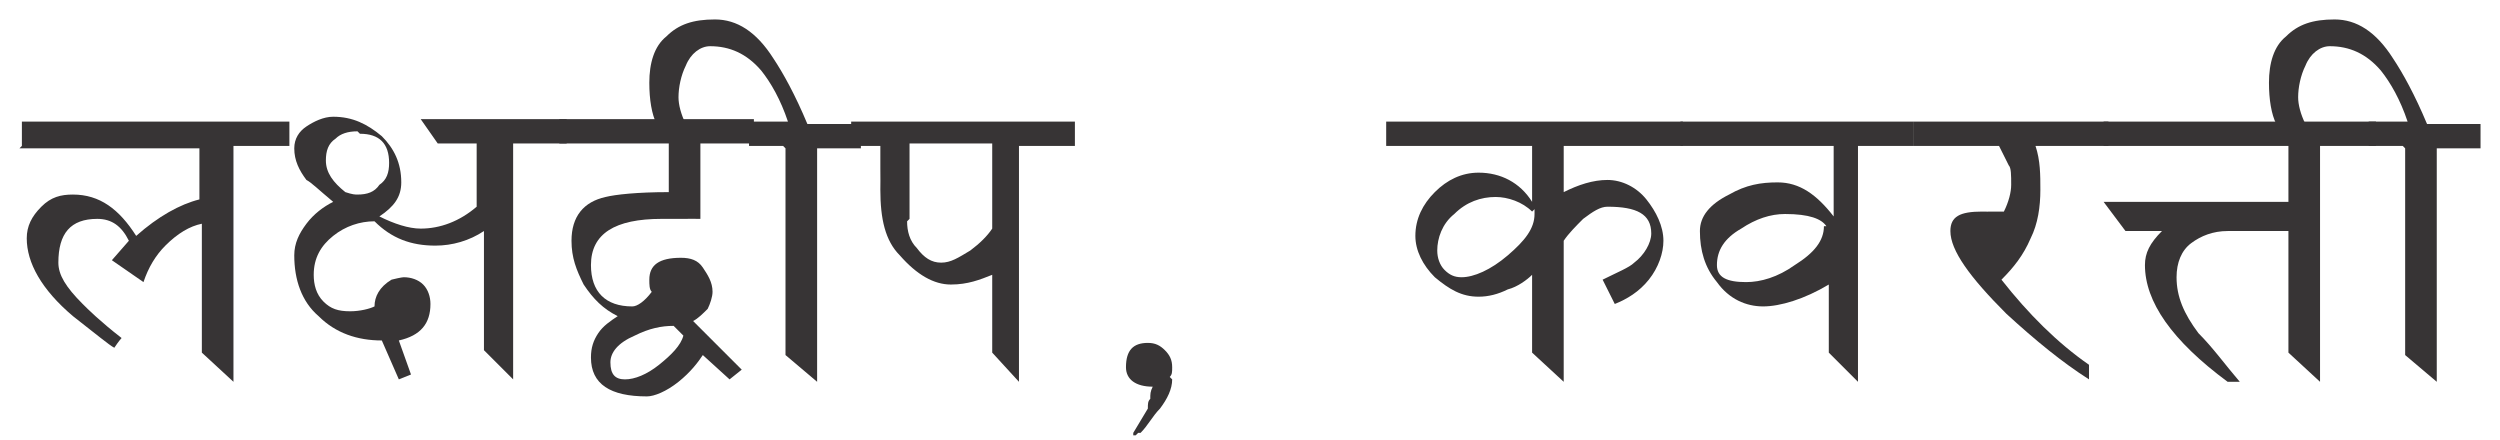 <?xml version="1.0" encoding="UTF-8"?>
<!DOCTYPE svg PUBLIC "-//W3C//DTD SVG 1.1//EN" "http://www.w3.org/Graphics/SVG/1.1/DTD/svg11.dtd">
<!-- Creator: CorelDRAW -->
<svg xmlns="http://www.w3.org/2000/svg" xml:space="preserve" width="1.028in" height="0.181in" style="shape-rendering:geometricPrecision; text-rendering:geometricPrecision; image-rendering:optimizeQuality; fill-rule:evenodd; clip-rule:evenodd"
viewBox="0 0 1.028 0.181"
 xmlns:xlink="http://www.w3.org/1999/xlink">
 <defs>
  <style type="text/css">
   <![CDATA[
    .fil0 {fill:#373435;fill-rule:nonzero}
   ]]>
  </style>
 </defs>
 <g id="Layer_x0020_1">
  <path class="fil0" d="M0.009 0.06l0 -0.01 0.11 0 0 0.01 -0.023 0 0 0.097 -0.013 -0.012 0 -0.053c-0.005,0.001 -0.01,0.004 -0.015,0.009 -0.004,0.004 -0.007,0.009 -0.009,0.015l-0.013 -0.009 0.007 -0.008c-0.003,-0.006 -0.007,-0.009 -0.013,-0.009 -0.011,0 -0.016,0.006 -0.016,0.018 0,0.005 0.003,0.01 0.01,0.017 0.002,0.002 0.007,0.007 0.016,0.014 0,-0 0,-0 0,-0l0 0c0,0 -0.001,0.001 -0.003,0.004 -0.002,-0.001 -0.008,-0.006 -0.017,-0.013 -0.013,-0.011 -0.019,-0.022 -0.019,-0.032 0,-0.005 0.002,-0.009 0.006,-0.013 0.004,-0.004 0.008,-0.005 0.013,-0.005 0.011,0 0.019,0.006 0.026,0.017 0.009,-0.008 0.018,-0.013 0.026,-0.015l0 -0.021 -0.074 0z"/>
  <path id="1" class="fil0" d="M0.147 0.054c-0.004,0 -0.007,0.001 -0.009,0.003 -0.003,0.002 -0.004,0.005 -0.004,0.009 0,0.005 0.003,0.009 0.008,0.013 0.003,0.001 0.004,0.001 0.005,0.001 0.004,0 0.007,-0.001 0.009,-0.004 0.003,-0.002 0.004,-0.005 0.004,-0.009 0,-0.004 -0.001,-0.007 -0.003,-0.009 -0.002,-0.002 -0.005,-0.003 -0.009,-0.003zm0.033 0.005l-0.007 -0.01 0.06 0 0 0.01 -0.022 0 0 0.097 -0.012 -0.012 0 -0.049c-0.006,0.004 -0.013,0.006 -0.02,0.006 -0.01,0 -0.018,-0.003 -0.025,-0.01 -0.006,0 -0.012,0.002 -0.017,0.006 -0.005,0.004 -0.008,0.009 -0.008,0.016 0,0.004 0.001,0.008 0.004,0.011 0.003,0.003 0.006,0.004 0.011,0.004 0.004,0 0.008,-0.001 0.01,-0.002 0,-0.004 0.002,-0.008 0.007,-0.011 0.004,-0.001 0.005,-0.001 0.005,-0.001 0.003,0 0.006,0.001 0.008,0.003 0.002,0.002 0.003,0.005 0.003,0.008 0,0.008 -0.004,0.013 -0.013,0.015l0.005 0.014 -0.005 0.002 -0.007 -0.016c-0.01,0 -0.019,-0.003 -0.026,-0.01 -0.007,-0.006 -0.01,-0.015 -0.01,-0.025 0,-0.005 0.002,-0.009 0.005,-0.013 0.003,-0.004 0.007,-0.007 0.011,-0.009 -0.006,-0.005 -0.009,-0.008 -0.011,-0.009 -0.003,-0.004 -0.005,-0.008 -0.005,-0.013 0,-0.004 0.002,-0.007 0.005,-0.009 0.003,-0.002 0.007,-0.004 0.011,-0.004 0.008,0 0.014,0.003 0.02,0.008 0.005,0.005 0.008,0.011 0.008,0.019 0,0.006 -0.003,0.01 -0.009,0.014 0.006,0.003 0.012,0.005 0.017,0.005 0.008,0 0.016,-0.003 0.023,-0.009l0 -0.026 -0.019 0z"/>
  <path id="12" class="fil0" d="M0.281 0.138l-0.004 -0.004c-0.005,0 -0.01,0.001 -0.016,0.004 -0.007,0.003 -0.01,0.007 -0.01,0.011 0,0.005 0.002,0.007 0.006,0.007 0.004,0 0.009,-0.002 0.014,-0.006 0.005,-0.004 0.009,-0.008 0.01,-0.012zm-0.027 -0.008c-0.006,-0.003 -0.01,-0.007 -0.014,-0.013 -0.003,-0.006 -0.005,-0.011 -0.005,-0.018 0,-0.01 0.005,-0.016 0.014,-0.018 0.004,-0.001 0.013,-0.002 0.026,-0.002l0 -0.02 -0.045 0 0 -0.01 0.08 0 0 0.01 -0.022 0 0 0.031c-0.002,0 -0.004,-7.48031e-005 -0.008,-0 -0.004,-0 -0.006,-0 -0.008,-0 -0.019,0 -0.029,0.006 -0.029,0.019 0,0.011 0.006,0.017 0.017,0.017 0.002,0 0.005,-0.002 0.008,-0.006 -0.001,-0.001 -0.001,-0.003 -0.001,-0.005 0,-0.006 0.004,-0.009 0.013,-0.009 0.004,0 0.007,0.001 0.009,0.004 0.002,0.003 0.004,0.006 0.004,0.01 0,0.002 -0.001,0.005 -0.002,0.007 -0.002,0.002 -0.004,0.004 -0.006,0.005l0.02 0.02 -0.005 0.004 -0.011 -0.01c-0.002,0.003 -0.005,0.007 -0.01,0.011 -0.005,0.004 -0.01,0.006 -0.013,0.006 -0.015,0 -0.023,-0.005 -0.023,-0.016 0,-0.004 0.001,-0.007 0.003,-0.01 0.002,-0.003 0.005,-0.005 0.008,-0.007z"/>
  <path id="123" class="fil0" d="M0.322 0.06l-0.014 0 0 -0.01 0.016 0c-0.003,-0.009 -0.007,-0.016 -0.011,-0.021 -0.006,-0.007 -0.013,-0.01 -0.021,-0.01 -0.004,0 -0.008,0.003 -0.01,0.008 -0.002,0.004 -0.003,0.009 -0.003,0.013 0,0.003 0.001,0.007 0.003,0.011l-0.012 0c-0.002,-0.004 -0.003,-0.01 -0.003,-0.017 0,-0.008 0.002,-0.015 0.007,-0.019 0.005,-0.005 0.011,-0.007 0.02,-0.007 0.009,0 0.017,0.005 0.024,0.016 0.004,0.006 0.009,0.015 0.014,0.027l0.022 0 0 0.01 -0.018 0 0 0.096 -0.013 -0.011 0 -0.085z"/>
  <path id="1234" class="fil0" d="M0.35 0.06l0 -0.01 0.092 0 0 0.01 -0.023 0 0 0.097 -0.011 -0.012 0 -0.032c-0.005,0.002 -0.01,0.004 -0.017,0.004 -0.007,0 -0.014,-0.004 -0.021,-0.012 -0.006,-0.006 -0.008,-0.015 -0.008,-0.027 0,-0.002 7.87402e-005,-0.005 0,-0.009 0,-0.004 0,-0.007 0,-0.009l-0.012 0zm0.023 0.031c0,0.004 0.001,0.008 0.004,0.011 0.003,0.004 0.006,0.006 0.01,0.006 0.004,0 0.007,-0.002 0.012,-0.005 0.004,-0.003 0.007,-0.006 0.009,-0.009l0 -0.035 -0.034 0 0 0.031z"/>
  <path id="12345" class="fil0" d="M0.482 0.156c-0,0.004 -0.002,0.008 -0.005,0.012 -0.003,0.003 -0.005,0.007 -0.008,0.01l-0.001 0c-0,0 -0.001,0.001 -0.001,0.001 -0,0 -0.001,5.11811e-005 -0.001,-0 -0,-0 0,-0.001 0,-0.001l-0 0 0.006 -0.01c0,-0.002 0,-0.003 0.001,-0.004 0,-0.002 0,-0.003 0.001,-0.005 -0.007,-0 -0.011,-0.003 -0.011,-0.008 0,-0.007 0.003,-0.01 0.009,-0.01 0.003,0 0.005,0.001 0.007,0.003 0.002,0.002 0.003,0.004 0.003,0.007 0,0.002 -0,0.003 -0.001,0.004z"/>
  <path id="123456" class="fil0" d="M0.63 0.087c-0.004,-0.004 -0.01,-0.006 -0.015,-0.006 -0.006,0 -0.012,0.002 -0.017,0.007 -0.005,0.004 -0.007,0.01 -0.007,0.015 0,0.003 0.001,0.006 0.003,0.008 0.002,0.002 0.004,0.003 0.007,0.003 0.005,0 0.012,-0.003 0.019,-0.009 0.007,-0.006 0.011,-0.011 0.011,-0.017l0 -0.002zm0 0.026c-0.002,0.002 -0.006,0.005 -0.01,0.006 -0.004,0.002 -0.008,0.003 -0.012,0.003 -0.007,0 -0.012,-0.003 -0.018,-0.008 -0.005,-0.005 -0.008,-0.011 -0.008,-0.017 0,-0.007 0.003,-0.013 0.008,-0.018 0.005,-0.005 0.011,-0.008 0.018,-0.008 0.009,0 0.017,0.004 0.022,0.012l0 -0.023 -0.06 0 0 -0.01 0.122 0 0 0.01 -0.049 0 0 0.019c0.006,-0.003 0.012,-0.005 0.018,-0.005 0.006,0 0.012,0.003 0.016,0.008 0.004,0.005 0.007,0.011 0.007,0.017 0,0.005 -0.002,0.011 -0.006,0.016 -0.004,0.005 -0.009,0.008 -0.014,0.01l-0.005 -0.01c0.006,-0.003 0.011,-0.005 0.013,-0.007 0.004,-0.003 0.007,-0.008 0.007,-0.012 0,-0.008 -0.006,-0.011 -0.018,-0.011 -0.003,0 -0.006,0.002 -0.01,0.005 -0.003,0.003 -0.006,0.006 -0.008,0.009l0 0.058 -0.013 -0.012 0 -0.032z"/>
  <path id="1234567" class="fil0" d="M0.691 0.06l0 -0.01 0.096 0 0 0.01 -0.023 0 0 0.097 -0.012 -0.012 0 -0.028c-0.01,0.006 -0.02,0.009 -0.027,0.009 -0.007,0 -0.014,-0.003 -0.019,-0.01 -0.005,-0.006 -0.007,-0.013 -0.007,-0.021 0,-0.006 0.004,-0.011 0.012,-0.015 0.007,-0.004 0.013,-0.005 0.02,-0.005 0.009,0 0.016,0.005 0.023,0.014l0 -0.029 -0.062 0zm0.06 0.033c-0.002,-0.003 -0.007,-0.005 -0.017,-0.005 -0.006,0 -0.012,0.002 -0.018,0.006 -0.007,0.004 -0.01,0.009 -0.01,0.015 0,0.005 0.004,0.007 0.012,0.007 0.006,0 0.013,-0.002 0.02,-0.007 0.008,-0.005 0.012,-0.01 0.012,-0.016z"/>
  <path id="12345678" class="fil0" d="M0.822 0.06l-0.035 0 0 -0.01 0.08 0 0 0.01 -0.03 0c0.002,0.006 0.002,0.012 0.002,0.018 0,0.007 -0.001,0.014 -0.004,0.02 -0.003,0.007 -0.007,0.012 -0.012,0.017 0.011,0.014 0.023,0.026 0.036,0.035l0 0.006c-0.011,-0.007 -0.022,-0.016 -0.034,-0.027 -0.015,-0.015 -0.023,-0.026 -0.023,-0.034 0,-0.006 0.004,-0.008 0.013,-0.008 0.001,0 0.003,7.48031e-005 0.005,0 0.002,0 0.004,0 0.004,0 0.002,-0.004 0.003,-0.008 0.003,-0.011 0,-0.004 -0,-0.007 -0.001,-0.008 -0.001,-0.002 -0.002,-0.004 -0.004,-0.008z"/>
  <path id="123456789" class="fil0" d="M0.942 0.06l-0.077 0 0 -0.01 0.112 0 0 0.01 -0.023 0 0 0.097 -0.013 -0.012 0 -0.05 -0.025 0c-0.006,0 -0.011,0.002 -0.015,0.005 -0.004,0.003 -0.006,0.008 -0.006,0.014 0,0.008 0.003,0.015 0.009,0.023 0.006,0.006 0.011,0.013 0.017,0.02l-0.005 0c-0.023,-0.017 -0.034,-0.033 -0.034,-0.048 0,-0.005 0.002,-0.009 0.007,-0.014l-0.015 0 -0.009 -0.012 0.076 0 0 -0.023z"/>
  <path id="12345678910" class="fil0" d="M0.988 0.06l-0.014 0 0 -0.01 0.016 0c-0.003,-0.009 -0.007,-0.016 -0.011,-0.021 -0.006,-0.007 -0.013,-0.01 -0.021,-0.01 -0.004,0 -0.008,0.003 -0.01,0.008 -0.002,0.004 -0.003,0.009 -0.003,0.013 0,0.003 0.001,0.007 0.003,0.011l-0.012 0c-0.002,-0.004 -0.003,-0.01 -0.003,-0.017 0,-0.008 0.002,-0.015 0.007,-0.019 0.005,-0.005 0.011,-0.007 0.02,-0.007 0.009,0 0.017,0.005 0.024,0.016 0.004,0.006 0.009,0.015 0.014,0.027l0.022 0 0 0.01 -0.018 0 0 0.096 -0.013 -0.011 0 -0.085z"/>
 </g>
</svg>
